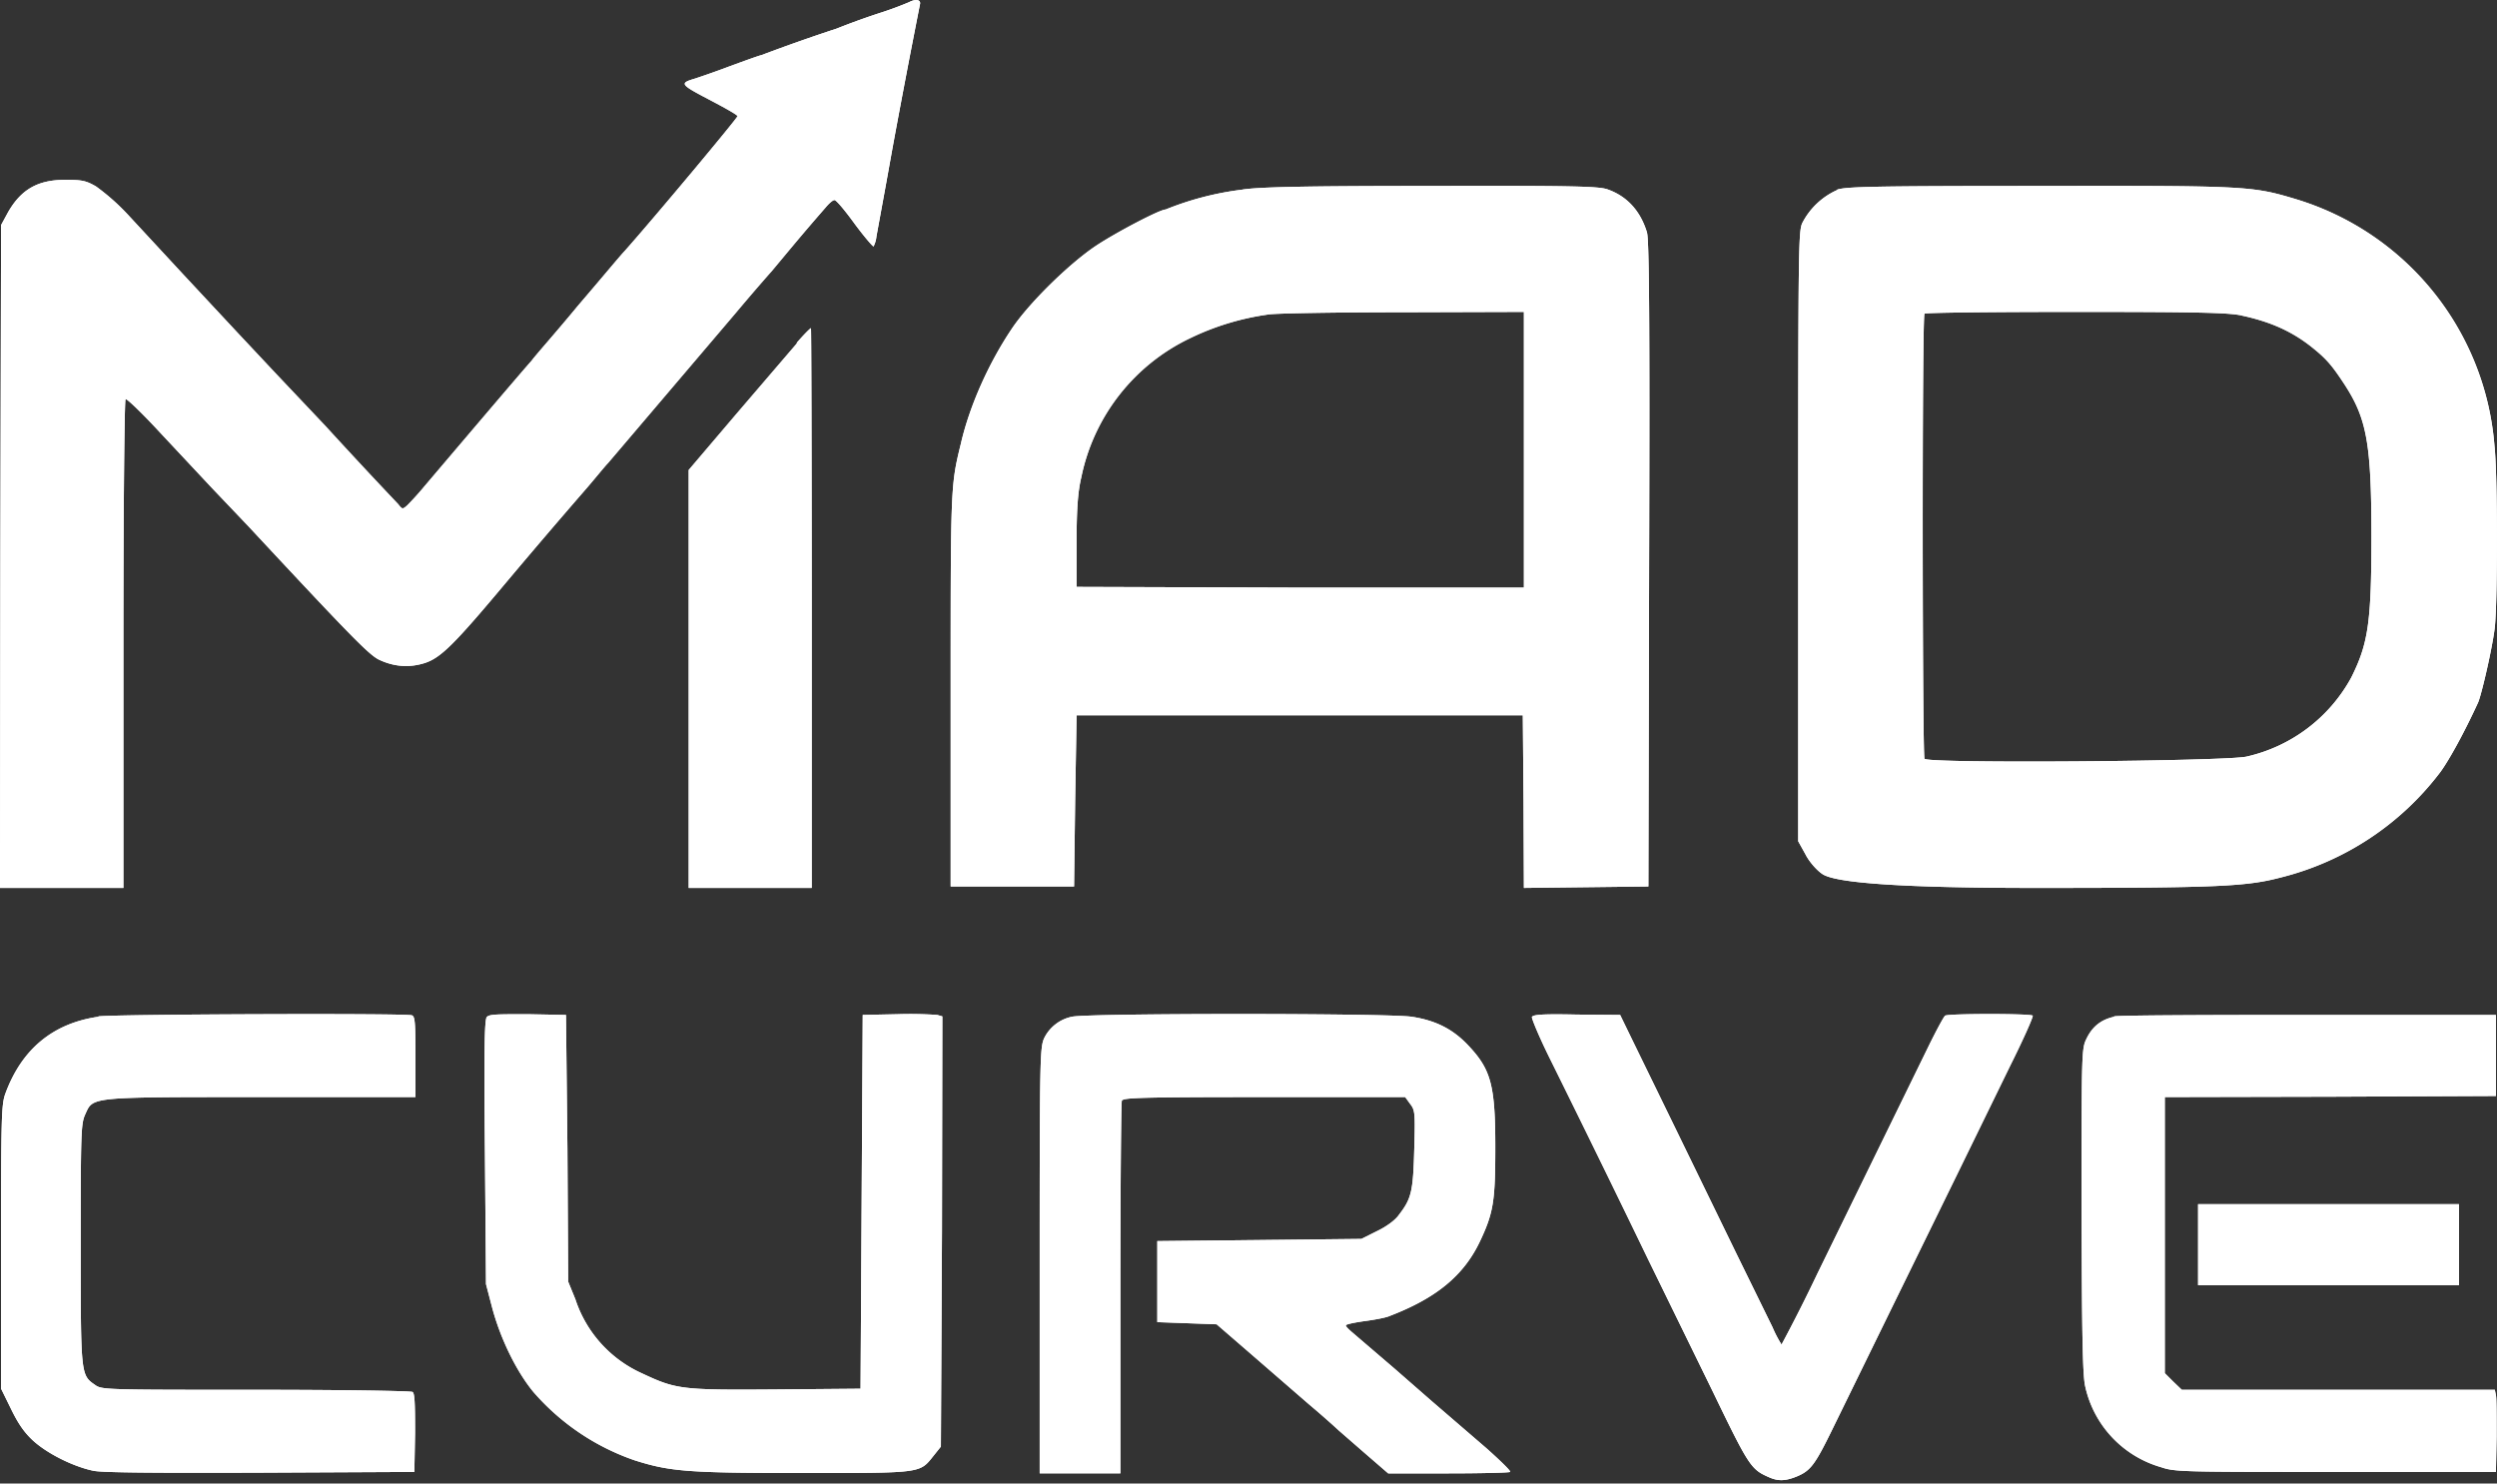 <svg width="69" height="41" fill="none" xmlns="http://www.w3.org/2000/svg"><rect width="100%" height="100%" fill="#333333" stroke="none"/><path d="M25.12.06a9.7 9.7 0 0 1-.72.27 19.88 19.88 0 0 0-1.28.46 50.4 50.4 0 0 0-2.07.73c-.09.02-.5.17-.91.32-.42.16-.84.3-.93.33-.44.13-.42.16.38.58.42.22.78.42.79.46.01.04-2.26 2.76-3.12 3.73-.1.1-.68.8-1.29 1.51-.6.73-1.2 1.4-1.28 1.52-.16.17-2.07 2.42-2.97 3.48-.18.22-.4.45-.47.52-.13.11-.13.11-.25-.04a161.18 161.18 0 0 1-2.01-2.16L7.6 10.3 6.55 9.18l-1.5-1.61-1.5-1.62a6.06 6.06 0 0 0-.9-.8c-.28-.16-.39-.18-.85-.18-.76 0-1.22.27-1.58.9l-.19.35-.02 9.15L0 24.54h3.41V17.8c0-3.85.03-6.75.06-6.77.03-.02.45.38.93.9l1.46 1.56 1 1.05c2.83 3.04 3.33 3.55 3.61 3.69.42.2.85.23 1.28.09.44-.15.81-.52 2.25-2.24a209.26 209.26 0 0 1 2.1-2.46c.3-.34.6-.72.7-.82l3.53-4.15c.52-.62.97-1.13.99-1.15l.55-.66a64.97 64.97 0 0 1 .94-1.1c.09-.11.2-.21.25-.21.05 0 .3.3.56.66.26.35.5.63.52.62a.79.79 0 0 0 .08-.28L24.5 5l.16-.89a298.4 298.4 0 0 1 .76-3.98c.04-.14-.11-.17-.3-.07Zm9.22 5.18a8.3 8.3 0 0 0-2.13.55c-.16 0-1.36.63-1.92 1-.75.5-1.87 1.6-2.34 2.31-.63.94-1.16 2.12-1.4 3.17-.28 1.14-.28 1.18-.28 6.8v5.43h3.41l.03-2.36.04-2.37h12.33l.02 2.39.01 2.38 1.73-.02 1.71-.02.02-8.9c.02-6.95 0-8.98-.06-9.18-.18-.59-.55-1-1.1-1.19-.25-.08-.92-.1-4.88-.09-3.54 0-4.74.03-5.2.1Zm7.77 7.2v3.8h-6.18l-6.18-.02v-1.26c0-.93.04-1.39.13-1.77a5.47 5.47 0 0 1 3-3.84 7.2 7.2 0 0 1 2.18-.66c.18-.03 1.84-.06 3.7-.06l3.35-.01v3.81Zm8.66-7.19a2 2 0 0 0-.97.92c-.1.23-.11.7-.11 8.66v8.42l.2.36c.1.2.31.44.46.54.35.26 2.31.39 5.9.39 5.06 0 5.83-.04 6.78-.29a7.94 7.94 0 0 0 4.41-2.92c.24-.33.66-1.09 1.04-1.92.1-.24.4-1.54.46-2.08.08-.77.08-4.2-.01-5.01a7.76 7.76 0 0 0-5.5-6.82c-1.2-.36-1.36-.37-7.09-.36-4.6 0-5.32.02-5.57.1Zm11.17 3.47c.8.17 1.4.44 1.95.88.4.32.55.5.88 1 .63.96.76 1.64.76 4.23 0 2.38-.09 2.96-.56 3.9a4.4 4.4 0 0 1-2.89 2.18c-.55.13-8.8.2-8.9.06-.06-.1-.07-12.25 0-12.3.01-.03 1.9-.05 4.17-.05 3.39 0 4.23.02 4.6.1Zm-39.92.77-1.68 1.96-1.31 1.54v11.55h3.4V16.8c0-4.25-.01-7.73-.02-7.73-.02 0-.2.18-.39.4ZM2.72 28.1c-1.26.18-2.12.9-2.57 2.12-.11.3-.12.62-.12 4.25v3.91l.28.57c.2.41.37.65.61.87.41.37 1.13.72 1.67.83.27.05 1.7.06 4.63.05l4.23-.02.02-1.08c0-.82-.01-1.09-.07-1.13-.05-.03-2-.06-4.34-.06-4.2 0-4.25 0-4.44-.14-.39-.27-.39-.28-.39-3.9 0-3.06.01-3.31.12-3.56.23-.5.04-.49 4.86-.49h4.27v-1.1c0-.96-.01-1.13-.1-1.16-.16-.06-8.21-.03-8.66.03Zm10.73.01c-.06.08-.08.9-.05 3.74l.03 3.64.17.65c.23.86.67 1.76 1.14 2.33a6.5 6.5 0 0 0 2.8 1.89c.98.31 1.47.35 4.66.35 3.3 0 3.21.01 3.6-.48l.2-.25.03-5.95.01-5.94-.14-.04a10.8 10.8 0 0 0-1.1-.02l-.96.02-.03 5.17-.03 5.16-2.33.02c-2.62.02-2.76 0-3.7-.44a3.41 3.41 0 0 1-1.85-2.05l-.2-.49-.02-3.68-.04-3.69-1.05-.02c-.87 0-1.07 0-1.14.08Zm16.17-.01a1.1 1.1 0 0 0-.77.6c-.11.26-.12.56-.12 6.14v5.88h2.23v-5.1c0-2.8.02-5.13.04-5.2.04-.08.44-.1 3.93-.1h3.9l.13.18c.14.18.15.23.12 1.27-.03 1.16-.08 1.36-.42 1.8-.1.15-.35.33-.6.45l-.44.22-2.82.03-2.82.03v2.24l.82.03.82.03.89.77 1.66 1.44c.44.37.8.7.82.72l.7.61.67.58h1.67c.91 0 1.68-.02 1.7-.04.03-.02-.27-.31-.65-.65l-1.52-1.31-1.03-.9-1.19-1.02c-.08-.07-.15-.14-.15-.17s.24-.08.53-.12c.3-.04.6-.1.68-.14 1.28-.49 2.04-1.11 2.49-2.05.38-.8.43-1.12.43-2.62 0-1.71-.12-2.14-.74-2.8-.43-.46-.91-.7-1.57-.8-.63-.1-9-.1-9.39 0Zm12.71 0c-.01.05.2.55.47 1.1a636.29 636.29 0 0 1 2.74 5.6l1.8 3.68c1 2.07 1.05 2.13 1.55 2.35.25.11.45.1.75-.02.39-.16.51-.32.99-1.3l1.58-3.23 1.9-3.88 1.43-2.93c.37-.74.65-1.37.63-1.4-.04-.06-2.33-.06-2.42 0-.04.03-.25.42-.47.87l-3.06 6.26a45 45 0 0 1-.99 1.96 3.3 3.3 0 0 1-.25-.48l-1.02-2.08-1.65-3.39-1.2-2.46-.34-.7-1.2-.01c-.95-.02-1.21 0-1.24.07Zm16.09 0c-.36.08-.6.27-.76.6-.14.28-.14.35-.14 4.75.01 3.42.03 4.56.1 4.86a2.99 2.99 0 0 0 2.1 2.24c.38.13.6.13 4.82.13h4.43l.02-.98c0-.55 0-1.06-.02-1.14l-.03-.15h-8.65l-.24-.23-.23-.23v-7.63l4.58-.01 4.57-.02v-2.24h-5.15c-2.9 0-5.26.01-5.4.04Z" fill="#fff"/><path d="M60.74 34.4v1.12h7.21v-2.24h-7.21v1.12ZM25.12.06a9.7 9.7 0 0 1-.72.27 19.88 19.88 0 0 0-1.28.46 50.4 50.4 0 0 0-2.07.73c-.09.02-.5.17-.91.32-.42.16-.84.3-.93.33-.44.13-.42.16.38.58.42.22.78.42.79.46.01.04-2.26 2.76-3.12 3.73-.1.1-.68.8-1.29 1.51-.6.73-1.2 1.4-1.28 1.52-.16.17-2.07 2.42-2.97 3.48-.18.22-.4.45-.47.52-.13.11-.13.11-.25-.04a161.18 161.18 0 0 1-2.01-2.16L7.6 10.3 6.55 9.18l-1.5-1.61-1.5-1.62a6.06 6.06 0 0 0-.9-.8c-.28-.16-.39-.18-.85-.18-.76 0-1.22.27-1.58.9l-.19.35-.02 9.15L0 24.54h3.41V17.8c0-3.85.03-6.75.06-6.77.03-.02.45.38.93.9l1.46 1.56 1 1.05c2.83 3.04 3.33 3.55 3.61 3.69.42.2.85.23 1.28.09.44-.15.81-.52 2.25-2.24a209.26 209.26 0 0 1 2.1-2.46c.3-.34.6-.72.7-.82l3.53-4.15c.52-.62.97-1.13.99-1.15l.55-.66a64.97 64.97 0 0 1 .94-1.1c.09-.11.2-.21.25-.21.05 0 .3.3.56.66.26.35.5.63.52.62a.79.79 0 0 0 .08-.28L24.5 5l.16-.89a298.4 298.4 0 0 1 .76-3.98c.04-.14-.11-.17-.3-.07Zm9.22 5.18a8.3 8.3 0 0 0-2.13.55c-.16 0-1.36.63-1.92 1-.75.5-1.87 1.6-2.34 2.31-.63.94-1.16 2.12-1.4 3.17-.28 1.14-.28 1.18-.28 6.8v5.43h3.41l.03-2.36.04-2.37h12.33l.02 2.39.01 2.38 1.73-.02 1.71-.02.02-8.9c.02-6.95 0-8.98-.06-9.18-.18-.59-.55-1-1.1-1.19-.25-.08-.92-.1-4.88-.09-3.54 0-4.74.03-5.2.1Zm7.77 7.2v3.8h-6.18l-6.18-.02v-1.26c0-.93.04-1.39.13-1.77a5.47 5.47 0 0 1 3-3.84 7.2 7.2 0 0 1 2.18-.66c.18-.03 1.84-.06 3.7-.06l3.35-.01v3.81Zm8.66-7.19a2 2 0 0 0-.97.92c-.1.23-.11.7-.11 8.66v8.42l.2.36c.1.2.31.44.46.54.35.26 2.31.39 5.9.39 5.06 0 5.83-.04 6.78-.29a7.94 7.94 0 0 0 4.41-2.92c.24-.33.66-1.09 1.04-1.92.1-.24.4-1.54.46-2.08.08-.77.08-4.2-.01-5.01a7.76 7.76 0 0 0-5.5-6.82c-1.2-.36-1.36-.37-7.09-.36-4.6 0-5.32.02-5.57.1Zm11.17 3.47c.8.17 1.4.44 1.95.88.4.32.55.5.88 1 .63.96.76 1.64.76 4.23 0 2.38-.09 2.96-.56 3.9a4.4 4.4 0 0 1-2.89 2.18c-.55.13-8.8.2-8.9.06-.06-.1-.07-12.25 0-12.3.01-.03 1.9-.05 4.17-.05 3.39 0 4.23.02 4.6.1Zm-39.92.77-1.68 1.96-1.31 1.54v11.55h3.4V16.8c0-4.25-.01-7.73-.02-7.73-.02 0-.2.18-.39.4ZM2.72 28.1c-1.26.18-2.12.9-2.57 2.12-.11.3-.12.62-.12 4.25v3.91l.28.57c.2.41.37.65.61.87.41.37 1.13.72 1.67.83.27.05 1.7.06 4.63.05l4.23-.02.02-1.08c0-.82-.01-1.09-.07-1.13-.05-.03-2-.06-4.34-.06-4.2 0-4.25 0-4.44-.14-.39-.27-.39-.28-.39-3.9 0-3.06.01-3.31.12-3.56.23-.5.04-.49 4.86-.49h4.27v-1.1c0-.96-.01-1.13-.1-1.16-.16-.06-8.21-.03-8.66.03Zm10.73.01c-.06.08-.08.9-.05 3.74l.03 3.64.17.65c.23.86.67 1.76 1.14 2.33a6.5 6.5 0 0 0 2.8 1.89c.98.31 1.47.35 4.66.35 3.3 0 3.21.01 3.6-.48l.2-.25.03-5.95.01-5.94-.14-.04a10.8 10.8 0 0 0-1.1-.02l-.96.02-.03 5.17-.03 5.16-2.33.02c-2.62.02-2.76 0-3.7-.44a3.41 3.41 0 0 1-1.85-2.05l-.2-.49-.02-3.68-.04-3.69-1.05-.02c-.87 0-1.07 0-1.14.08Zm16.17-.01a1.1 1.1 0 0 0-.77.6c-.11.26-.12.56-.12 6.14v5.88h2.23v-5.1c0-2.8.02-5.13.04-5.2.04-.08.44-.1 3.93-.1h3.9l.13.18c.14.18.15.23.12 1.27-.03 1.16-.08 1.36-.42 1.8-.1.15-.35.33-.6.45l-.44.22-2.82.03-2.82.03v2.24l.82.03.82.03.89.77 1.66 1.44c.44.37.8.7.82.72l.7.61.67.58h1.67c.91 0 1.68-.02 1.7-.04.03-.02-.27-.31-.65-.65l-1.52-1.31-1.03-.9-1.19-1.02c-.08-.07-.15-.14-.15-.17s.24-.08.53-.12c.3-.04.6-.1.68-.14 1.28-.49 2.04-1.11 2.49-2.05.38-.8.43-1.12.43-2.62 0-1.71-.12-2.14-.74-2.8-.43-.46-.91-.7-1.57-.8-.63-.1-9-.1-9.39 0Zm12.71 0c-.01.05.2.55.47 1.1a636.29 636.29 0 0 1 2.74 5.6l1.8 3.68c1 2.07 1.05 2.13 1.55 2.35.25.11.45.1.75-.02.39-.16.51-.32.99-1.3l1.58-3.23 1.9-3.88 1.43-2.93c.37-.74.65-1.37.63-1.4-.04-.06-2.33-.06-2.42 0-.04.03-.25.42-.47.87l-3.06 6.26a45 45 0 0 1-.99 1.96 3.3 3.3 0 0 1-.25-.48l-1.02-2.08-1.65-3.39-1.2-2.46-.34-.7-1.2-.01c-.95-.02-1.21 0-1.24.07Z" fill="#fff"/><path d="M58.42 28.1c-.36.08-.6.27-.76.6-.14.28-.14.35-.14 4.75.01 3.42.03 4.56.1 4.86a2.99 2.99 0 0 0 2.1 2.24c.38.13.6.13 4.82.13h4.43l.02-.98c0-.55 0-1.06-.02-1.14l-.03-.15h-8.65l-.24-.23-.23-.23v-7.63l4.58-.01 4.57-.02v-2.24h-5.15c-2.9 0-5.26.01-5.4.04Z" fill="#fff"/><path d="M60.74 34.4v1.12h7.21v-2.24h-7.21v1.12Z" fill="#fff"/></svg>